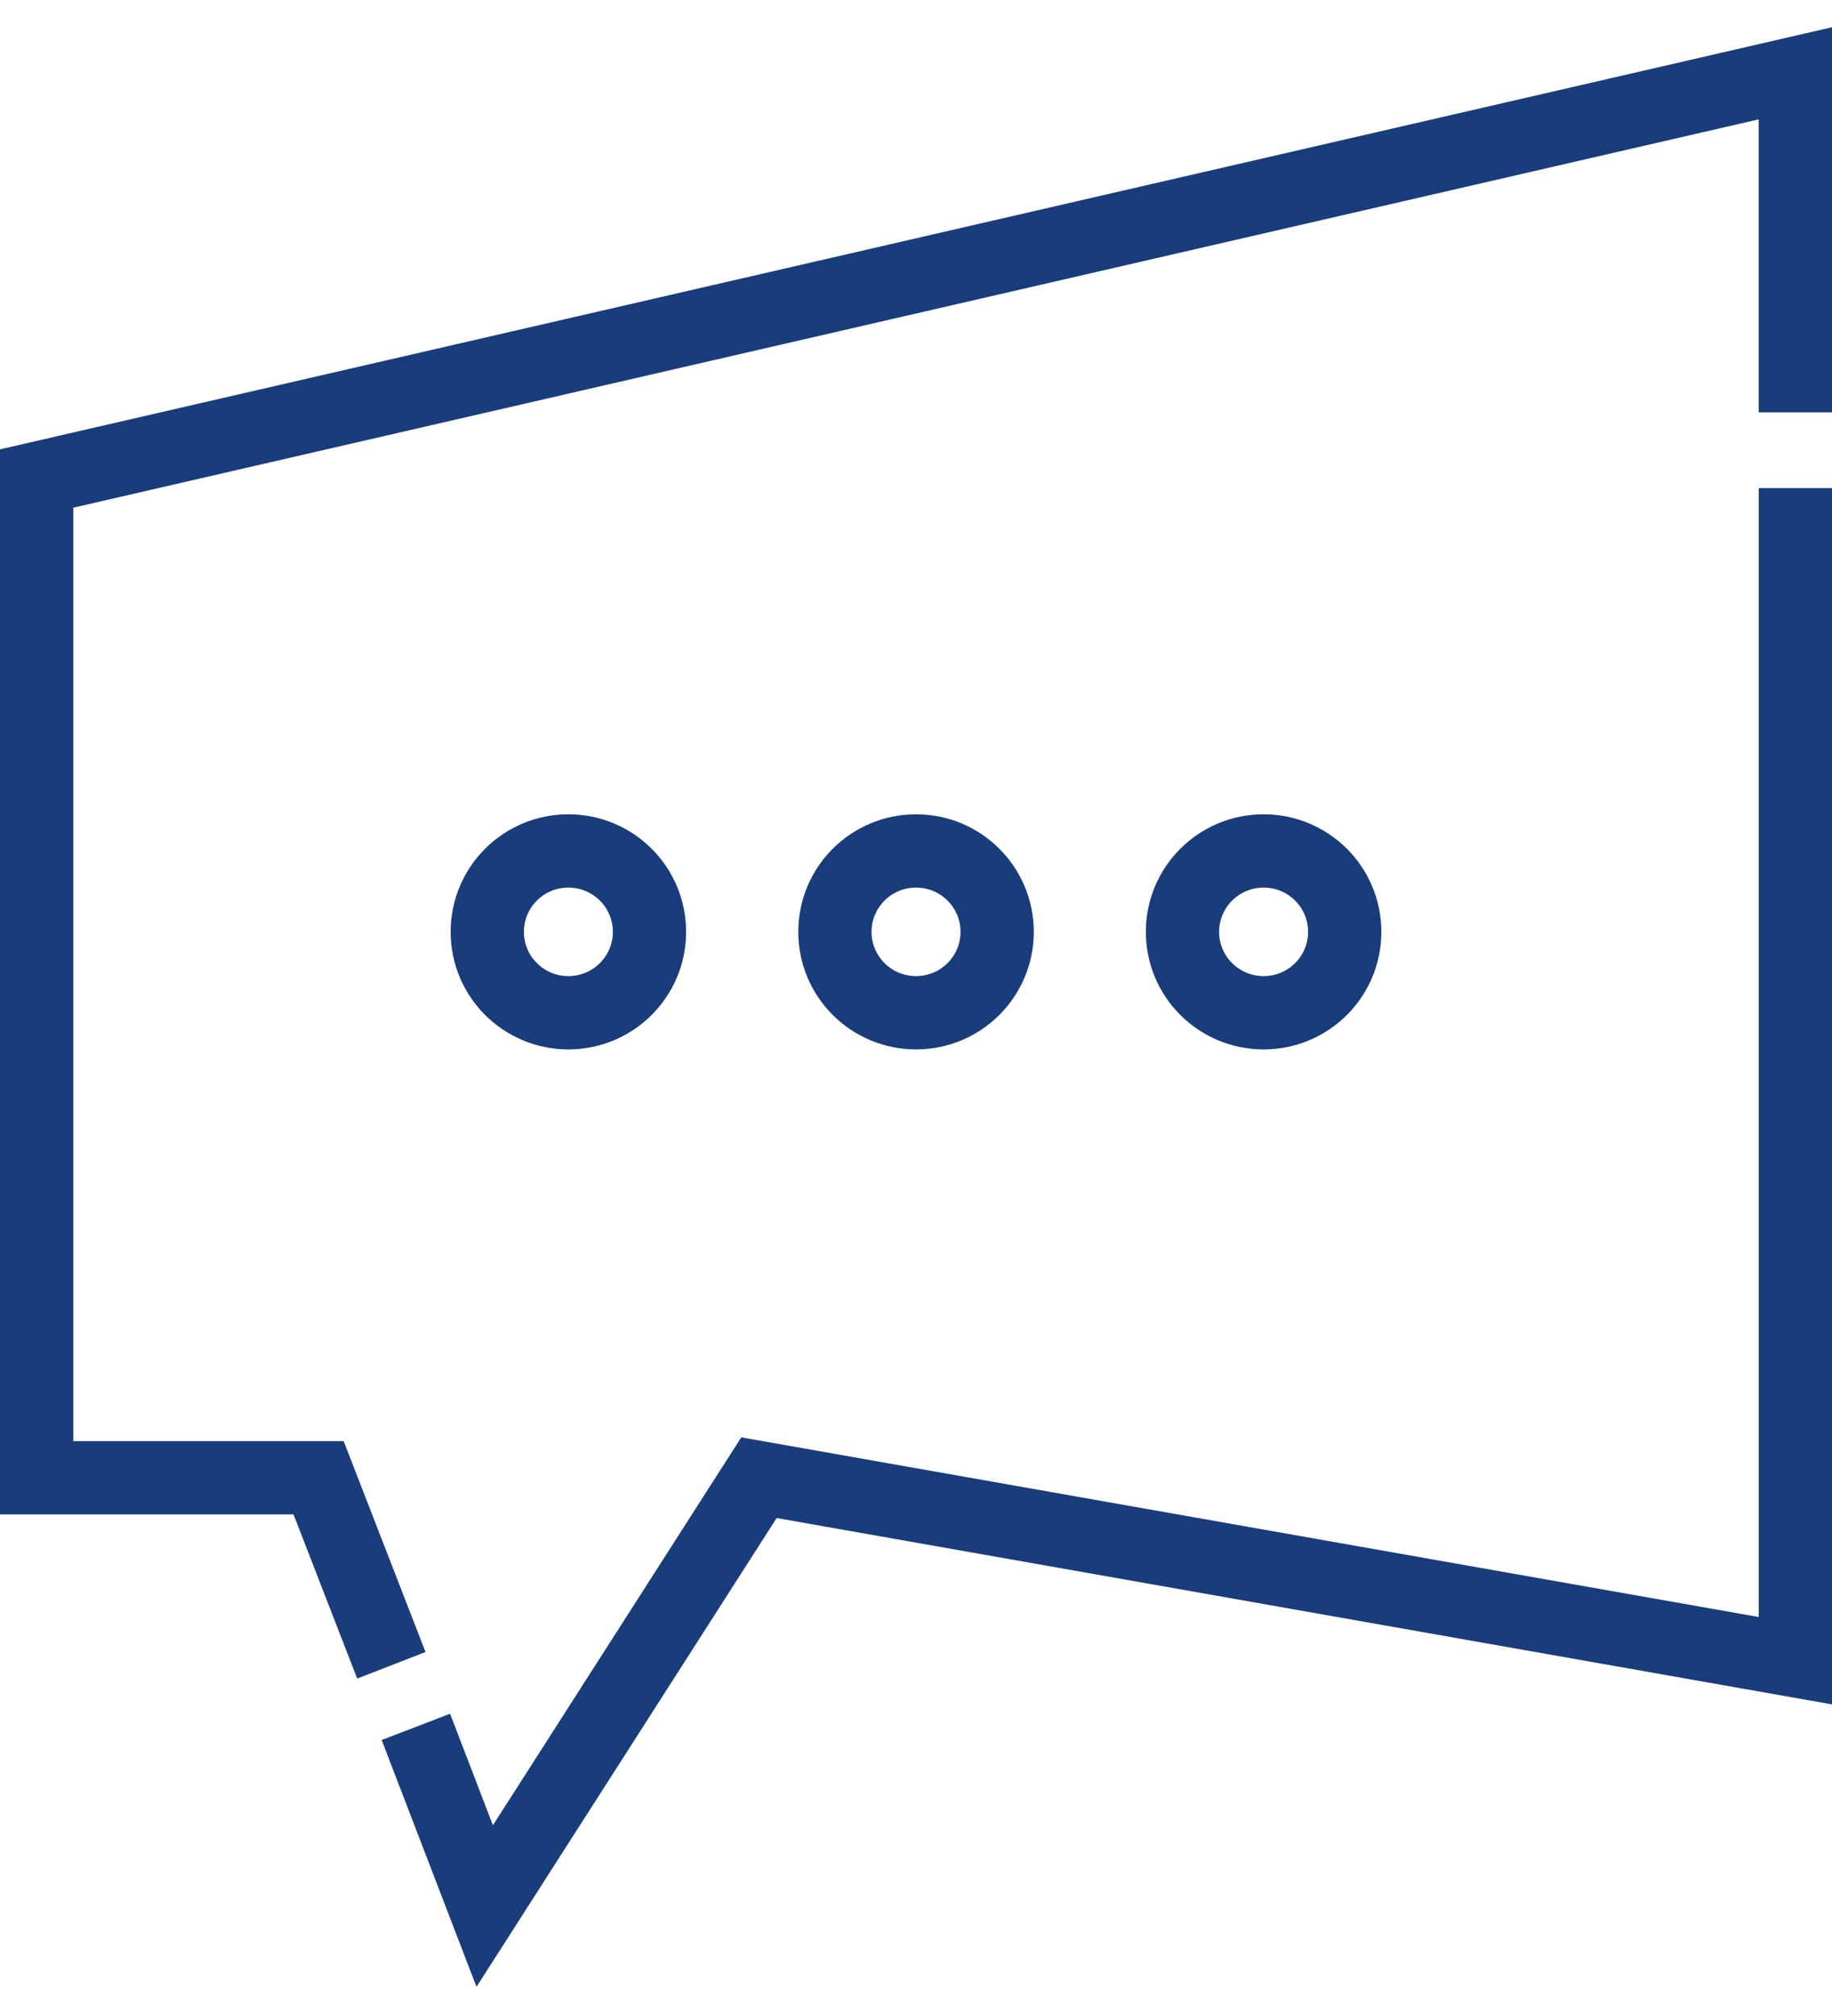 <svg xmlns="http://www.w3.org/2000/svg" fill="none" viewBox="0 0 50 55" height="55" width="50">
<path stroke-miterlimit="10" stroke-width="2" stroke="#193D7A" d="M10.681 45.432L8.695 40.316H1V13.055L49 2V11.251"></path>
<path stroke-miterlimit="10" stroke-width="2" stroke="#193D7A" d="M49.001 13.316V45.307L20.714 40.314L13.229 52L11.35 47.112"></path>
<path stroke-miterlimit="10" stroke-width="2" stroke="#193D7A" d="M15.513 27.63C16.735 27.63 17.726 26.642 17.726 25.423C17.726 24.203 16.735 23.215 15.513 23.215C14.29 23.215 13.299 24.203 13.299 25.423C13.299 26.642 14.29 27.63 15.513 27.63Z"></path>
<path stroke-miterlimit="10" stroke-width="2" stroke="#193D7A" d="M25.001 27.63C26.224 27.63 27.215 26.642 27.215 25.423C27.215 24.203 26.224 23.215 25.001 23.215C23.778 23.215 22.787 24.203 22.787 25.423C22.787 26.642 23.778 27.63 25.001 27.63Z"></path>
<path stroke-miterlimit="10" stroke-width="2" stroke="#193D7A" d="M34.487 27.63C35.71 27.63 36.701 26.642 36.701 25.423C36.701 24.203 35.71 23.215 34.487 23.215C33.265 23.215 32.273 24.203 32.273 25.423C32.273 26.642 33.265 27.63 34.487 27.63Z"></path>
</svg>
